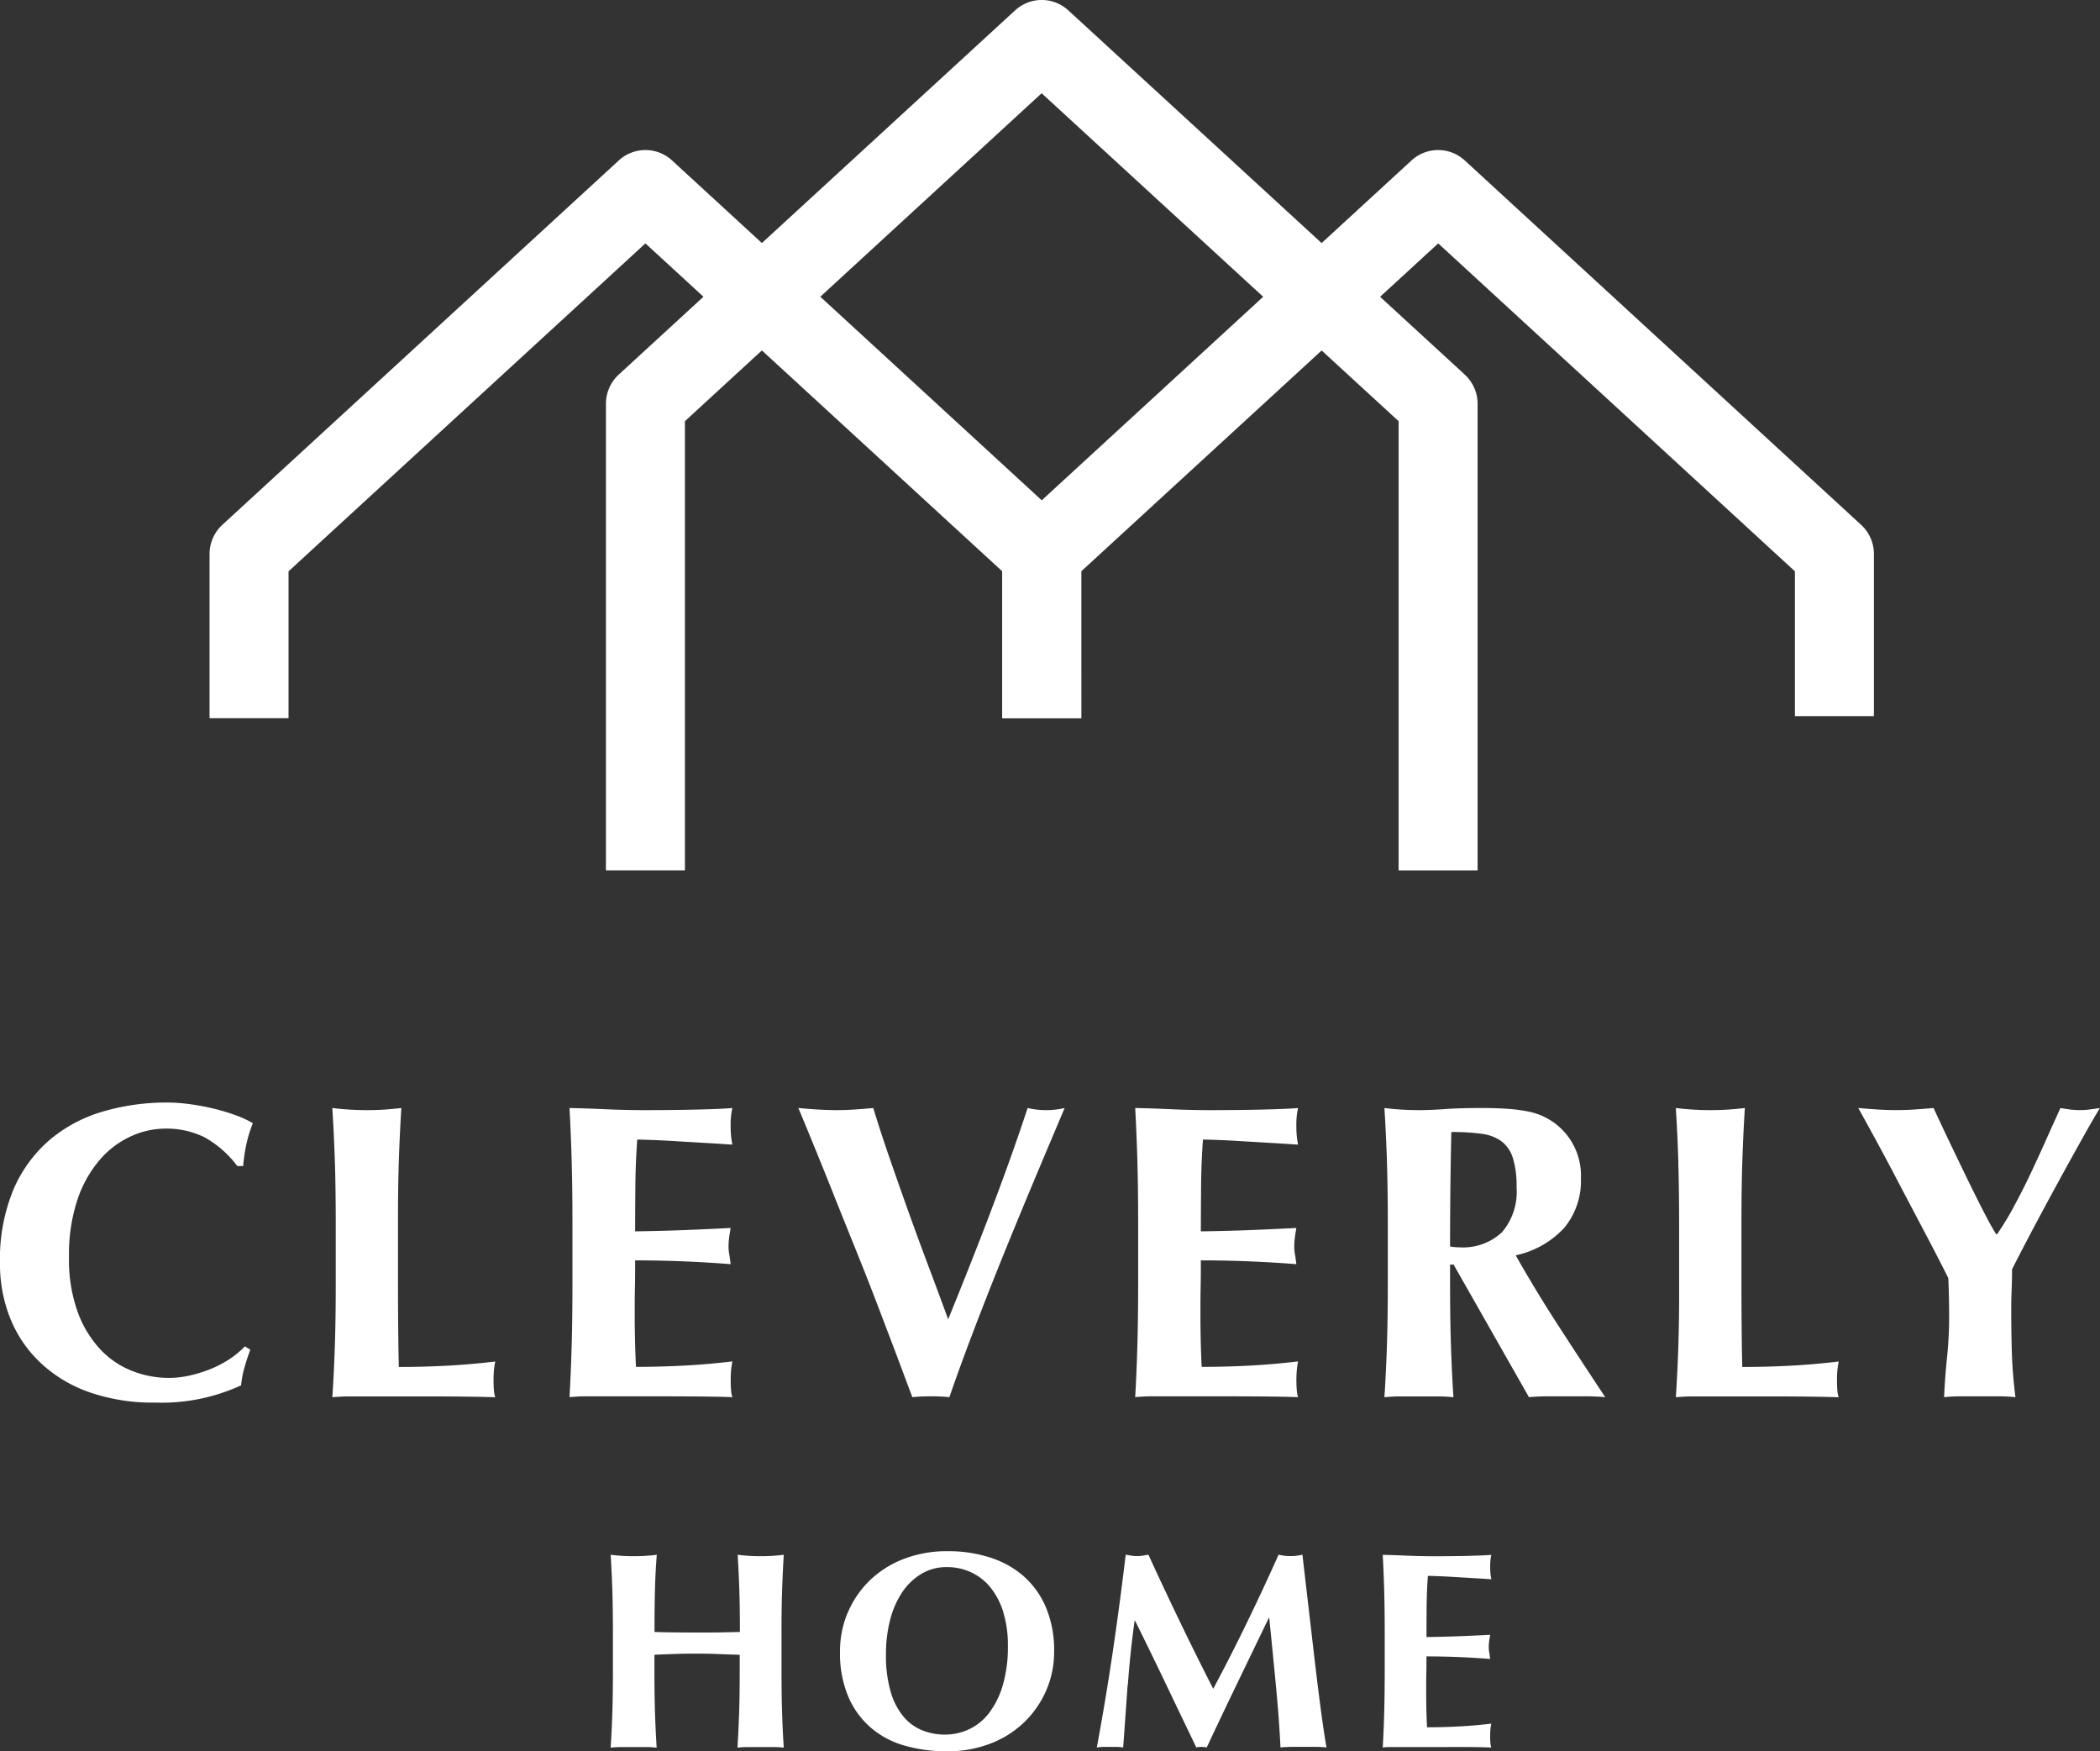 <svg xmlns="http://www.w3.org/2000/svg" width="82.418" height="68.713" viewBox="0 0 82.418 68.713">
  <rect x="0" y="0" width="82.418" height="68.713" fill="#333333" stroke="none"/>
  <g id="グループ_59" data-name="グループ 59" transform="translate(-39.582 -27)">
    <g id="グループ_58" data-name="グループ 58" transform="translate(39.582 27)">
      <g id="グループ_60" data-name="グループ 60" transform="translate(0 0)">
        <path id="パス_1" data-name="パス 1" d="M9.594,53.656a4.044,4.044,0,0,0-.132.7,7.437,7.437,0,0,1-3.369.677,7.588,7.588,0,0,1-2.568-.4A5.417,5.417,0,0,1,1.61,53.491a4.925,4.925,0,0,1-1.2-1.742A5.7,5.7,0,0,1,0,49.569a7.106,7.106,0,0,1,.536-2.915,5.329,5.329,0,0,1,1.437-1.948,5.724,5.724,0,0,1,2.089-1.1,8.869,8.869,0,0,1,2.493-.346,6.675,6.675,0,0,1,.909.066q.478.066.925.173a7.9,7.9,0,0,1,.851.256,4.259,4.259,0,0,1,.684.314,5.229,5.229,0,0,0-.256.834,6.4,6.4,0,0,0-.124.85H9.313a4.076,4.076,0,0,0-1.288-1.131,3.369,3.369,0,0,0-1.552-.339,3.249,3.249,0,0,0-1.329.3,3.567,3.567,0,0,0-1.214.908,4.682,4.682,0,0,0-.884,1.561,6.793,6.793,0,0,0-.338,2.27,6.033,6.033,0,0,0,.347,2.172,4.277,4.277,0,0,0,.9,1.469A3.4,3.4,0,0,0,5.21,53.8a3.958,3.958,0,0,0,1.412.265,3.8,3.8,0,0,0,.809-.091,5.278,5.278,0,0,0,.809-.248,4.269,4.269,0,0,0,.751-.388,3.4,3.4,0,0,0,.62-.512l.214.132q-.132.347-.231.7" transform="translate(0 0)" fill="#fff"/>
        <path id="パス_2" data-name="パス 2" d="M13.143,45.614q-.033-1.065-.1-2.139.281.035.611.058t.743.025q.412,0,.743-.025t.611-.058q-.066,1.074-.1,2.139T15.62,48.05V50.3q0,.94.008,1.816t.025,1.519q.942,0,1.883-.049t1.9-.165c-.022.121-.039.231-.05.33a5.338,5.338,0,0,0,0,.826,1.215,1.215,0,0,0,.05.247c-.3-.011-.664-.019-1.1-.024s-1.033-.009-1.792-.009H13.927c-.247,0-.435,0-.561.009s-.234.013-.322.024q.066-1.023.1-2.089t.033-2.435V48.05q0-1.371-.033-2.436" transform="translate(0 0)" fill="#fff"/>
        <path id="パス_3" data-name="パス 3" d="M22.438,45.614q-.028-1.065-.087-2.139c.5.011.985.028,1.47.05s.974.033,1.47.033q1.221,0,2.171-.025t1.28-.058a2.966,2.966,0,0,0-.066.694,3.688,3.688,0,0,0,.017.413c.01.1.027.209.049.33q-.479-.033-1.049-.066l-1.106-.066q-.537-.033-.966-.05c-.286-.01-.49-.016-.611-.016q-.066.909-.074,1.8t-.009,1.8q1.074-.016,1.941-.05t1.808-.082q-.05.281-.066.429a2.847,2.847,0,0,0-.017.314,1.609,1.609,0,0,0,.025.272c.017.094.036.229.058.405q-1.883-.149-3.749-.149c0,.353,0,.705-.008,1.057s-.008.705-.008,1.057q0,1.074.049,2.064.942,0,1.883-.049t1.9-.165c-.022.121-.039.231-.049.33a5.025,5.025,0,0,0,0,.826,1.156,1.156,0,0,0,.049.247q-.446-.017-1.1-.024t-1.792-.009H23.235c-.248,0-.435,0-.562.009s-.234.013-.322.024q.058-1.023.087-2.089t.029-2.435V48.05q0-1.371-.029-2.436" transform="translate(0 0)" fill="#fff"/>
        <path id="パス_4" data-name="パス 4" d="M38.878,47.546q.809-2.121,1.453-4.071a3.221,3.221,0,0,0,1.453,0q-.413.975-.99,2.345t-1.206,2.907q-.627,1.536-1.238,3.121T37.26,54.82q-.331-.033-.727-.033c-.264,0-.507.011-.727.033l-.6-1.6q-.355-.94-.76-2t-.85-2.163q-.447-1.105-.859-2.138t-.776-1.924q-.365-.892-.628-1.52.38.035.752.058t.734.025c.242,0,.485-.008.727-.025s.484-.035.727-.058q.281.926.635,1.949t.735,2.089q.38,1.065.785,2.139t.784,2.113q.858-2.1,1.668-4.219" transform="translate(0 0)" fill="#fff"/>
        <path id="パス_5" data-name="パス 5" d="M44.64,45.614q-.029-1.065-.087-2.139c.5.011.985.028,1.47.05s.974.033,1.47.033q1.221,0,2.171-.025t1.28-.058a2.966,2.966,0,0,0-.066.694,3.422,3.422,0,0,0,.018.413c.009.1.027.209.048.33-.319-.022-.669-.044-1.048-.066l-1.107-.066c-.358-.022-.679-.039-.966-.05s-.49-.016-.611-.016q-.066.909-.073,1.8t-.01,1.8q1.074-.016,1.941-.05t1.808-.082c-.033.187-.055.33-.065.429a2.615,2.615,0,0,0-.018.314,1.72,1.72,0,0,0,.025.272c.017.094.036.229.058.405q-1.882-.149-3.749-.149c0,.353,0,.705-.008,1.057s-.008.705-.008,1.057q0,1.074.049,2.064c.629,0,1.255-.016,1.883-.049s1.261-.088,1.9-.165c-.021.121-.039.231-.048.33a4.747,4.747,0,0,0,0,.826,1.162,1.162,0,0,0,.048.247q-.446-.017-1.1-.024t-1.792-.009H45.438c-.249,0-.436,0-.563.009s-.234.013-.322.024q.058-1.023.087-2.089t.029-2.435V48.05q0-1.371-.029-2.436" transform="translate(0 0)" fill="#fff"/>
        <path id="パス_6" data-name="パス 6" d="M56.91,49.618V50.3q0,1.369.033,2.435t.1,2.089a5.264,5.264,0,0,0-.611-.033H54.945a5.252,5.252,0,0,0-.611.033q.066-1.023.1-2.089t.033-2.435V48.05q0-1.371-.033-2.436t-.1-2.139q.281.035.611.058t.743.025c.3,0,.636-.014,1.016-.041s.851-.042,1.412-.042q.627,0,1.073.033a6.28,6.28,0,0,1,.768.1,2.684,2.684,0,0,1,.562.173,2.892,2.892,0,0,1,.454.256,2.56,2.56,0,0,1,1.073,2.18,2.888,2.888,0,0,1-.66,1.965,3.61,3.61,0,0,1-1.9,1.073q.792,1.4,1.7,2.8T63,54.82q-.38-.033-.743-.033h-1.5c-.247,0-.5.011-.751.033l-2.956-5.2Zm2.461-4.194a1.309,1.309,0,0,0-.454-.652,1.714,1.714,0,0,0-.793-.289,8.827,8.827,0,0,0-1.164-.066q-.05,2.246-.05,4.491c.067.012.13.02.19.025s.119.008.174.008a2.241,2.241,0,0,0,1.668-.586,2.434,2.434,0,0,0,.578-1.775,3.639,3.639,0,0,0-.149-1.156" transform="translate(0 0)" fill="#fff"/>
        <path id="パス_7" data-name="パス 7" d="M65.871,45.614q-.033-1.065-.1-2.139.28.035.611.058t.743.025q.413,0,.743-.025t.611-.058q-.066,1.074-.1,2.139t-.033,2.436V50.3q0,.94.008,1.816t.025,1.519q.942,0,1.883-.049t1.9-.165c-.022.121-.039.231-.05.33a5.339,5.339,0,0,0,0,.826,1.215,1.215,0,0,0,.05.247c-.3-.011-.664-.019-1.1-.024s-1.033-.009-1.792-.009H66.655c-.247,0-.435,0-.561.009s-.234.013-.322.024q.066-1.023.1-2.089T65.9,50.3V48.05q0-1.371-.033-2.436" transform="translate(0 0)" fill="#fff"/>
        <path id="パス_8" data-name="パス 8" d="M79.033,47.347q.33-.6.644-1.263t.611-1.33q.3-.669.578-1.279.182.033.372.057a3.024,3.024,0,0,0,.776,0c.126-.016.261-.035.4-.057q-.28.462-.7,1.213t-.9,1.627q-.479.876-.966,1.792T78.967,49.8c0,.264-.006.532-.017.8s-.016.543-.016.818q0,.842.025,1.667t.14,1.735q-.347-.034-.7-.034h-1.4q-.355,0-.7.034.033-.76.115-1.553a15.3,15.3,0,0,0,.083-1.585q0-.379-.008-.768c-.006-.259-.014-.514-.025-.768q-.414-.825-.95-1.841t-1.04-1.974q-.5-.957-.925-1.734t-.619-1.122q.38.033.743.057t.743.025q.38,0,.735-.025c.237-.016.481-.035.735-.057q.281.611.636,1.354t.7,1.453q.346.709.644,1.288t.478.859h.034c.219-.32.44-.68.66-1.082" transform="translate(0 0)" fill="#fff"/>
        <path id="パス_9" data-name="パス 9" d="M28.194,64.9q-.418-.017-.837-.016c-.279,0-.558,0-.836.011s-.558.018-.837.033v.627q0,.914.022,1.624t.066,1.393a3.436,3.436,0,0,0-.407-.022h-.991a3.441,3.441,0,0,0-.408.022q.045-.683.067-1.393t.022-1.624v-1.5q0-.913-.022-1.624t-.067-1.426q.187.022.408.039c.147.011.312.016.495.016s.349-.005.5-.016.282-.024.407-.039q-.055.716-.072,1.415t-.016,1.613c.191.007.42.013.688.016s.6.006,1,.006.72,0,.969-.006.481-.009.694-.016q0-.914-.022-1.613t-.066-1.415c.124.015.26.028.407.039s.312.016.495.016.349-.005.5-.016.282-.024.407-.039q-.043.716-.066,1.426t-.022,1.624v1.5q0,.914.022,1.624t.066,1.393a3.424,3.424,0,0,0-.407-.022H29.35a3.412,3.412,0,0,0-.407.022q.043-.683.066-1.393t.022-1.624v-.627q-.418-.012-.837-.028" transform="translate(0 0)" fill="#fff"/>
        <path id="パス_10" data-name="パス 10" d="M33.273,63.275a3.826,3.826,0,0,1,.854-1.255,3.922,3.922,0,0,1,1.332-.848,4.694,4.694,0,0,1,1.739-.308,5.352,5.352,0,0,1,1.64.242,3.726,3.726,0,0,1,1.322.726,3.394,3.394,0,0,1,.886,1.228,4.305,4.305,0,0,1,.325,1.734,3.8,3.8,0,0,1-.314,1.541,3.864,3.864,0,0,1-.87,1.25,3.938,3.938,0,0,1-1.326.831,4.68,4.68,0,0,1-1.7.3A5.993,5.993,0,0,1,35.53,68.5a3.5,3.5,0,0,1-1.332-.693,3.35,3.35,0,0,1-.9-1.222,4.361,4.361,0,0,1-.33-1.778,3.882,3.882,0,0,1,.3-1.53m6.116,0a2.95,2.95,0,0,0-.49-.963,2.14,2.14,0,0,0-.76-.611,2.217,2.217,0,0,0-.974-.215,1.905,1.905,0,0,0-1.007.27,2.389,2.389,0,0,0-.754.732,3.493,3.493,0,0,0-.468,1.084,5.3,5.3,0,0,0-.16,1.327,5.079,5.079,0,0,0,.187,1.486,2.669,2.669,0,0,0,.507.974,1.865,1.865,0,0,0,.737.534,2.361,2.361,0,0,0,.881.165,2.22,2.22,0,0,0,.947-.209,2.132,2.132,0,0,0,.787-.638,3.345,3.345,0,0,0,.539-1.09,5.325,5.325,0,0,0,.2-1.563,4.336,4.336,0,0,0-.176-1.283" transform="translate(0 0)" fill="#fff"/>
        <path id="パス_11" data-name="パス 11" d="M44.257,66.1q-.088,1.233-.176,2.466a1.568,1.568,0,0,0-.264-.022h-.512a1.535,1.535,0,0,0-.259.022q.352-1.893.628-3.765t.506-3.8c.081.015.156.027.226.038a1.43,1.43,0,0,0,.225.017,1.41,1.41,0,0,0,.209-.017c.074-.011.151-.023.232-.038q.3.66.622,1.343t.649,1.36q.326.677.65,1.326t.622,1.233q.66-1.233,1.315-2.581t1.25-2.681a2.018,2.018,0,0,0,.936,0q.109.947.236,2.037t.248,2.13q.122,1.039.242,1.943t.22,1.453a4.362,4.362,0,0,0-.445-.022h-.9c-.154,0-.308.007-.462.022q-.055-1.134-.182-2.455t-.258-2.62h-.022q-.628,1.3-1.233,2.554t-1.2,2.521c-.037-.007-.072-.013-.1-.016a.912.912,0,0,0-.209,0c-.033,0-.068.009-.1.016q-.594-1.233-1.183-2.466t-1.217-2.5h-.022q-.176,1.266-.264,2.5" transform="translate(0 0)" fill="#fff"/>
        <path id="パス_12" data-name="パス 12" d="M54.326,62.433q-.02-.709-.058-1.426.495.012.98.033t.98.022q.814,0,1.448-.016c.421-.011.706-.024.853-.039a1.943,1.943,0,0,0-.044.463,2.471,2.471,0,0,0,.011.275c.007.066.018.139.033.22-.213-.015-.446-.029-.7-.044l-.738-.044c-.239-.015-.453-.026-.644-.033s-.327-.011-.407-.011q-.045.606-.05,1.2t-.005,1.2q.716-.011,1.293-.033t1.206-.055c-.022.125-.037.22-.044.286a1.747,1.747,0,0,0-.011.209,1.042,1.042,0,0,0,.016.182q.017.093.039.27-1.256-.1-2.5-.1c0,.235,0,.469-.006.7s-.005.47-.005.705q0,.715.033,1.376.627,0,1.255-.033t1.266-.11c-.015.081-.026.154-.033.22a3.444,3.444,0,0,0,0,.55.783.783,0,0,0,.033.166c-.2-.008-.443-.013-.732-.017s-.688,0-1.195,0H54.857c-.165,0-.29,0-.374,0s-.156.009-.215.017q.039-.683.058-1.393t.019-1.624v-1.5q0-.913-.019-1.624" transform="translate(0 0)" fill="#fff"/>
        <path id="パス_13" data-name="パス 13" d="M42.435,28.18h-3.1V21.736a1.554,1.554,0,0,1,.5-1.141L55.392,6.3a1.542,1.542,0,0,1,2.1,0L73.045,20.595a1.552,1.552,0,0,1,.5,1.141V28.1h-3.1V22.417l-14-12.867L42.435,22.417Z" transform="translate(0 0)" fill="#fff"/>
        <path id="パス_14" data-name="パス 14" d="M42.436,28.18h-3.1V22.417L25.33,9.55,11.324,22.417V28.18h-3.1V21.736a1.557,1.557,0,0,1,.5-1.141L24.281,6.3a1.543,1.543,0,0,1,2.1,0L41.935,20.595a1.555,1.555,0,0,1,.5,1.141Z" transform="translate(0 0)" fill="#fff"/>
        <path id="パス_15" data-name="パス 15" d="M57.49,14.7,41.934.412a1.541,1.541,0,0,0-2.1,0L24.281,14.7a1.553,1.553,0,0,0-.5,1.141v18.31h3.1V16.526l14-12.867L54.891,16.526V34.154h3.1V15.844a1.553,1.553,0,0,0-.5-1.141" transform="translate(0 0)" fill="#fff"/>
      </g>
    </g>
  </g>
</svg>
